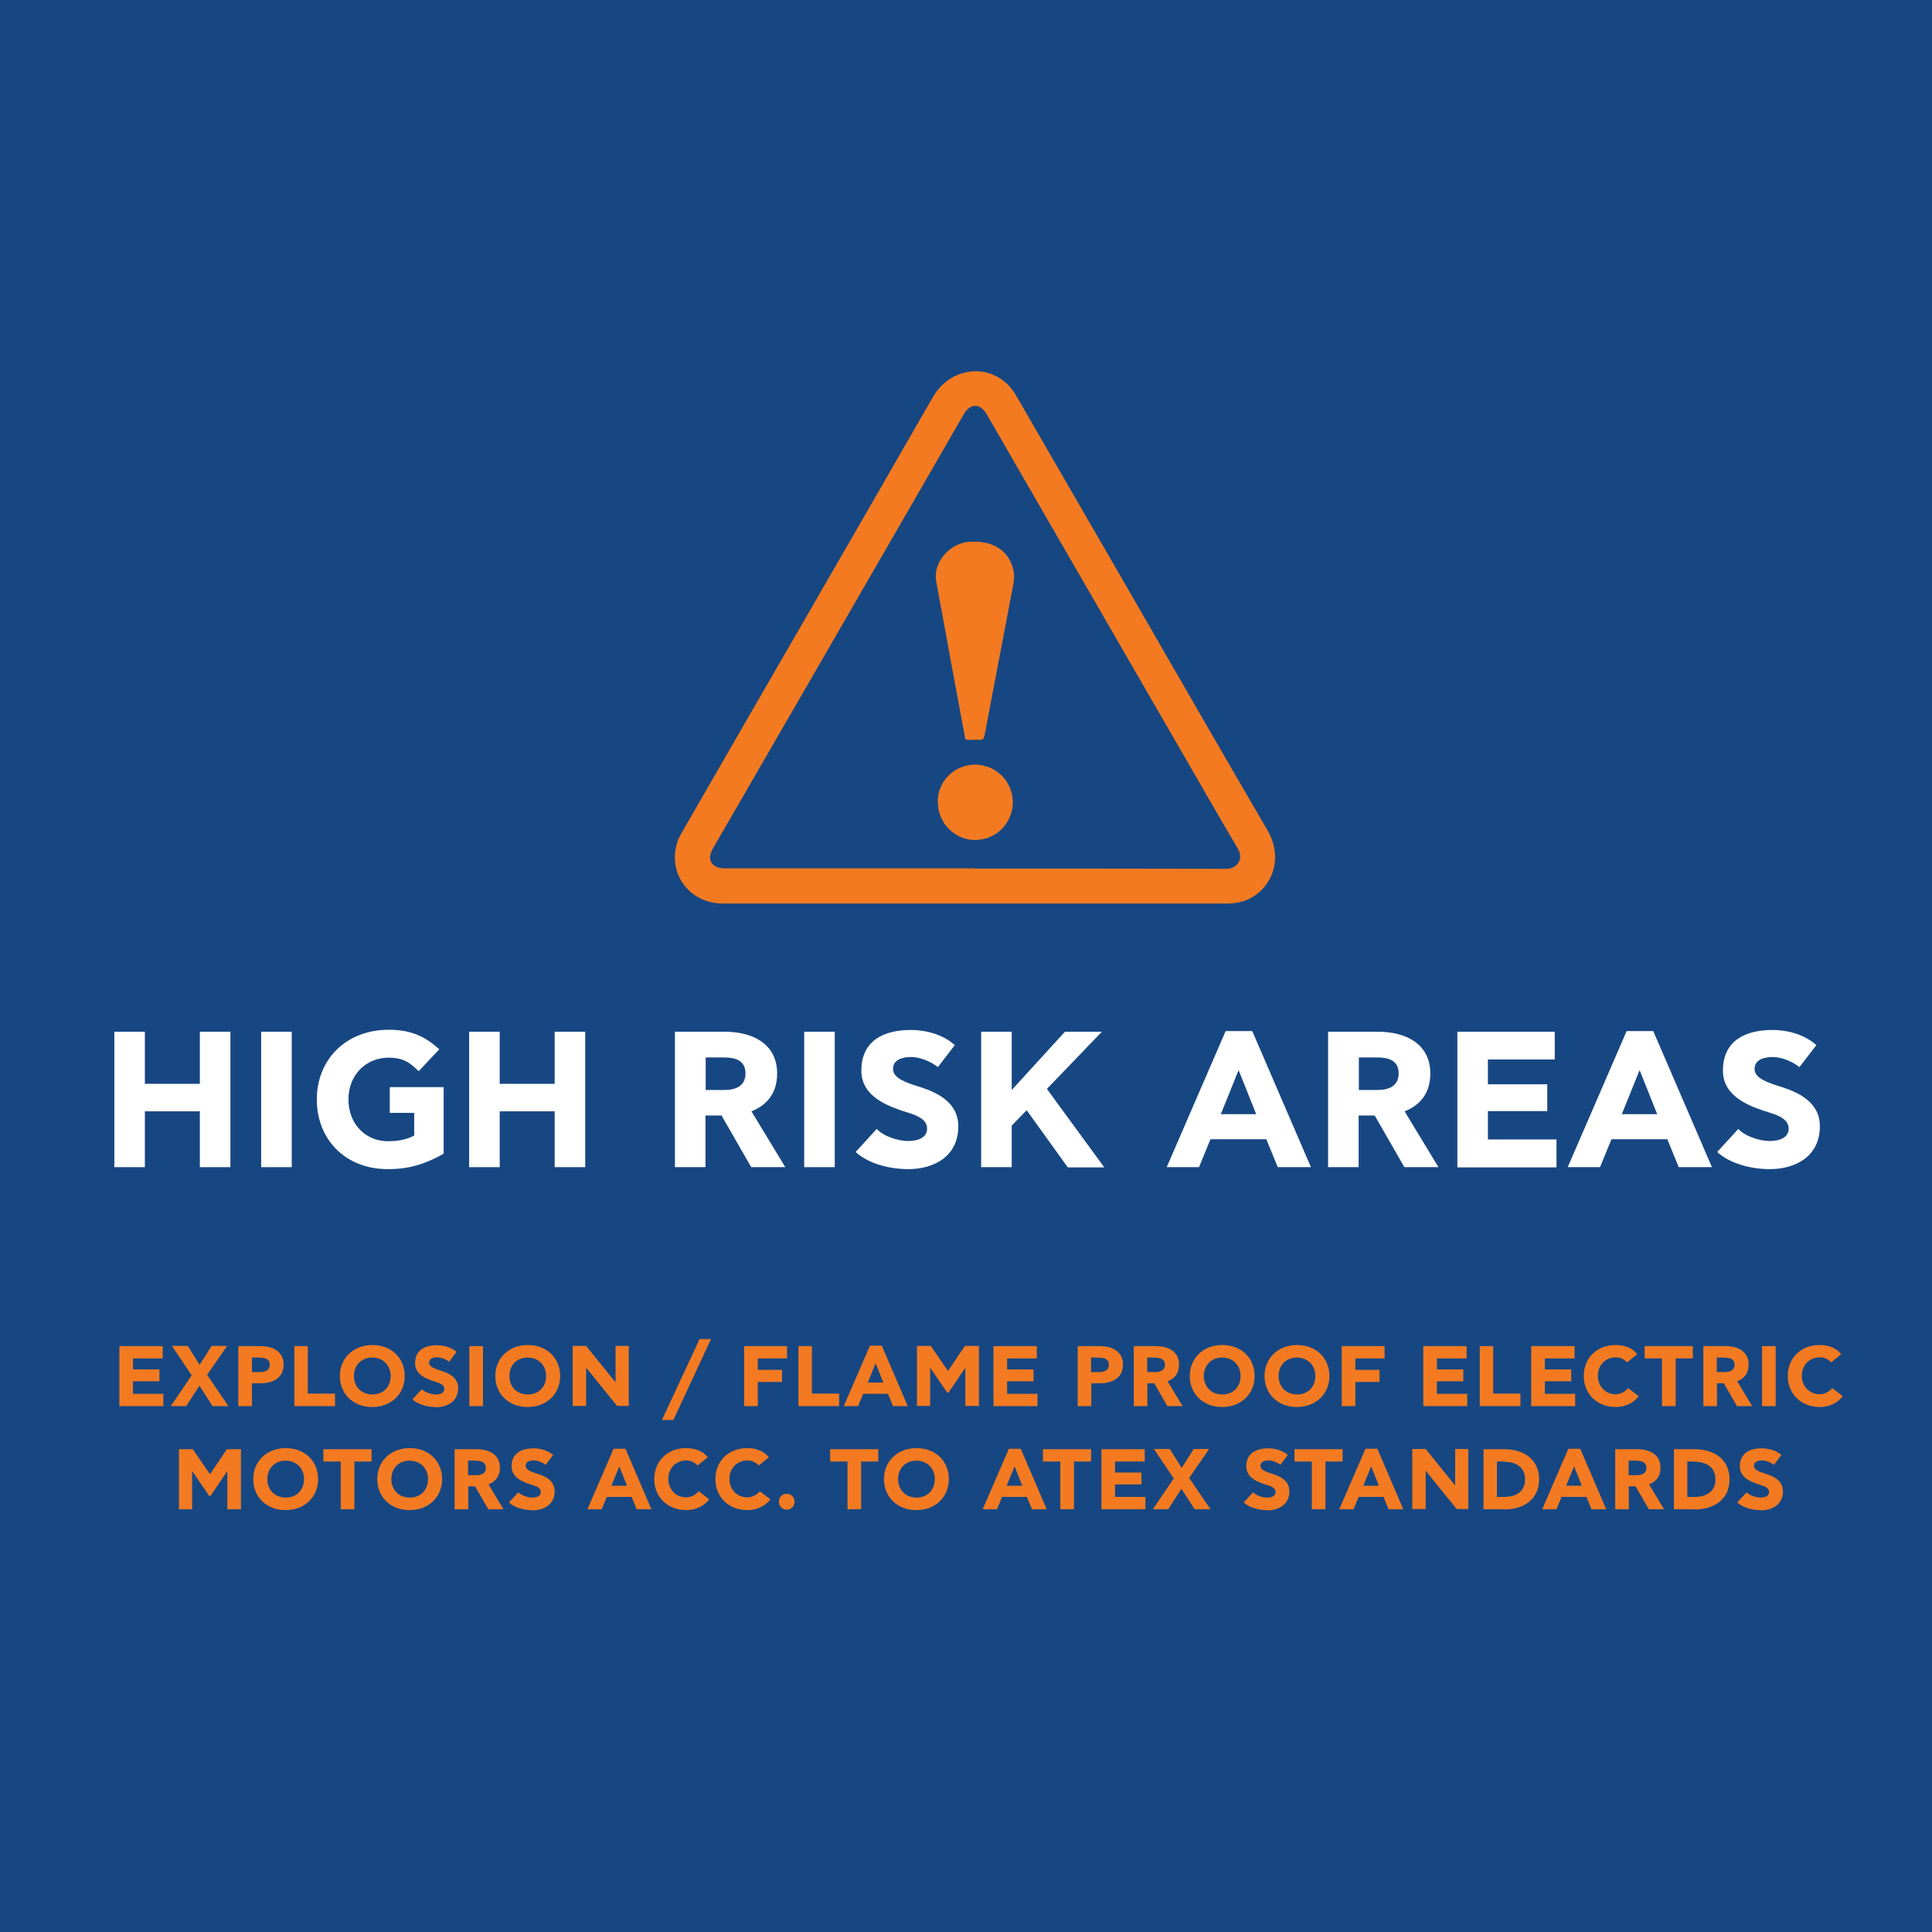 <?xml version="1.0" encoding="UTF-8"?>
<svg id="Layer_1" data-name="Layer 1" xmlns="http://www.w3.org/2000/svg" viewBox="0 0 87.88 87.88">
  <rect x="0" width="87.88" height="87.88" style="fill: #174782;"/>
  <g>
    <path d="M5.2,46.93h1.39v2.37h2.5v-2.37h1.39v6.16h-1.39v-2.54h-2.5v2.54h-1.39v-6.16Z" style="fill: #fff;"/>
    <path d="M11.88,46.93h1.39v6.16h-1.39v-6.16Z" style="fill: #fff;"/>
    <path d="M19.04,48.72c-.38-.37-.68-.61-1.37-.61-.99,0-1.82.75-1.82,1.9s.81,1.9,1.79,1.9c.6,0,.94-.12,1.2-.26v-1.03h-1.11v-1.17h2.45v3.03c-.86.48-1.58.7-2.54.7-1.95,0-3.23-1.37-3.23-3.17s1.31-3.17,3.28-3.17c.99,0,1.65.3,2.29.89l-.93.99Z" style="fill: #fff;"/>
    <path d="M21.34,46.93h1.39v2.37h2.5v-2.37h1.39v6.16h-1.39v-2.54h-2.5v2.54h-1.39v-6.16Z" style="fill: #fff;"/>
    <path d="M32.82,50.74h-.73v2.35h-1.39v-6.16h2.27c1.29,0,2.38.57,2.38,1.9,0,.9-.48,1.45-1.17,1.72l1.54,2.54h-1.55l-1.35-2.35ZM32.94,48.1h-.84v1.48h.85c.48,0,.96-.16.96-.75s-.45-.73-.97-.73Z" style="fill: #fff;"/>
    <path d="M36.58,46.93h1.39v6.16h-1.39v-6.16Z" style="fill: #fff;"/>
    <path d="M41.31,53.18c-.81,0-1.79-.23-2.39-.78l.96-1.05c.29.33.97.55,1.42.55.49,0,.87-.17.87-.56s-.38-.58-.84-.72c-.78-.25-2.15-.66-2.15-1.92,0-1.36,1.01-1.85,2.25-1.85.79,0,1.53.26,2,.69l-.77,1c-.28-.23-.78-.46-1.21-.46-.37,0-.83.1-.83.55,0,.41.59.62,1.22.81.71.23,1.75.66,1.75,1.79,0,1.4-1.15,1.95-2.27,1.95Z" style="fill: #fff;"/>
    <path d="M46.02,49.58l2.42-2.65h1.68l-2.5,2.6,2.61,3.57h-1.66l-1.87-2.6-.68.7v1.89h-1.39v-6.16h1.39v2.65Z" style="fill: #fff;"/>
    <path d="M53.07,53.09l2.68-6.19h1.21l2.67,6.19h-1.51l-.52-1.27h-2.54l-.52,1.27h-1.47ZM55.53,50.68h1.61l-.79-1.98h-.02l-.8,1.98Z" style="fill: #fff;"/>
    <path d="M62.53,50.74h-.73v2.35h-1.39v-6.16h2.27c1.29,0,2.38.57,2.38,1.9,0,.9-.47,1.45-1.17,1.72l1.54,2.54h-1.55l-1.35-2.35ZM62.65,48.1h-.84v1.48h.85c.48,0,.96-.16.96-.75s-.45-.73-.97-.73Z" style="fill: #fff;"/>
    <path d="M66.29,46.93h4.43v1.26h-3.04v1.13h2.7v1.22h-2.7v1.29h3.12v1.27h-4.51v-6.16Z" style="fill: #fff;"/>
    <path d="M71.31,53.09l2.68-6.19h1.21l2.67,6.19h-1.51l-.52-1.27h-2.54l-.52,1.27h-1.47ZM73.77,50.68h1.61l-.79-1.98h-.02l-.8,1.98Z" style="fill: #fff;"/>
    <path d="M80.5,53.18c-.81,0-1.79-.23-2.39-.78l.96-1.05c.29.33.97.55,1.42.55.49,0,.87-.17.87-.56s-.38-.58-.84-.72c-.78-.25-2.15-.66-2.15-1.92,0-1.36,1.01-1.85,2.25-1.85.79,0,1.53.26,2,.69l-.77,1c-.28-.23-.78-.46-1.21-.46-.37,0-.83.1-.83.55,0,.41.59.62,1.22.81.71.23,1.75.66,1.75,1.79,0,1.4-1.15,1.95-2.27,1.95Z" style="fill: #fff;"/>
  </g>
  <g>
    <path d="M5.44,61.23h1.96v.56h-1.35v.5h1.2v.54h-1.2v.57h1.38v.56h-2v-2.73Z" style="fill: #f37a21;"/>
    <path d="M9.43,62.55l.96,1.41h-.72l-.6-.93-.6.93h-.7l.95-1.4-.9-1.34h.72l.54.86.55-.86h.7l-.91,1.32Z" style="fill: #f37a21;"/>
    <path d="M11.87,62.92h-.41v1.04h-.62v-2.73h1.01c.57,0,1.05.25,1.05.84s-.46.85-1.04.85ZM11.84,61.75h-.38v.66h.38c.21,0,.43-.07.43-.33s-.2-.32-.43-.32Z" style="fill: #f37a21;"/>
    <path d="M13.39,61.23h.61v2.16h1.24v.57h-1.85v-2.73Z" style="fill: #f37a21;"/>
    <path d="M15.46,62.59c0-.8.6-1.41,1.48-1.41s1.47.61,1.47,1.41-.6,1.41-1.48,1.41-1.47-.61-1.47-1.41ZM17.77,62.59c0-.5-.36-.84-.84-.84s-.83.34-.83.84.35.84.84.84.83-.34.83-.84Z" style="fill: #f37a21;"/>
    <path d="M19.82,64c-.36,0-.79-.1-1.06-.35l.43-.46c.13.14.43.24.63.24.22,0,.39-.07.39-.25s-.17-.26-.38-.32c-.34-.11-.95-.29-.95-.85,0-.6.45-.82,1-.82.35,0,.68.12.89.3l-.34.45c-.12-.1-.35-.2-.54-.2-.16,0-.37.04-.37.25,0,.18.26.27.54.36.32.1.78.29.78.79,0,.62-.51.87-1.01.87Z" style="fill: #f37a21;"/>
    <path d="M21.35,61.23h.62v2.73h-.62v-2.73Z" style="fill: #f37a21;"/>
    <path d="M22.53,62.59c0-.8.6-1.41,1.48-1.41s1.47.61,1.47,1.41-.6,1.41-1.48,1.41-1.47-.61-1.47-1.41ZM24.84,62.59c0-.5-.36-.84-.84-.84s-.83.34-.83.84.35.84.84.84.83-.34.83-.84Z" style="fill: #f37a21;"/>
    <path d="M28,62.88v-1.66h.6v2.73h-.53l-1.41-1.74h0v1.74h-.61v-2.73h.61l1.34,1.66h.01Z" style="fill: #f37a21;"/>
    <path d="M31.82,60.91h.52l-1.71,3.68h-.52l1.71-3.68Z" style="fill: #f37a21;"/>
    <path d="M34.47,61.79v.52h1.1v.55h-1.1v1.1h-.62v-2.73h1.95v.56h-1.33Z" style="fill: #f37a21;"/>
    <path d="M36.32,61.23h.61v2.16h1.24v.57h-1.85v-2.73Z" style="fill: #f37a21;"/>
    <path d="M38.38,63.96l1.19-2.75h.54l1.18,2.75h-.67l-.23-.56h-1.13l-.23.56h-.65ZM39.47,62.89h.71l-.35-.88h0l-.36.88Z" style="fill: #f37a21;"/>
    <path d="M43.12,63.35h-.03l-.78-1.14h0v1.74h-.6v-2.73h.63l.78,1.14.77-1.14h.64v2.73h-.62v-1.74h0l-.77,1.14Z" style="fill: #f37a21;"/>
    <path d="M45.2,61.23h1.96v.56h-1.35v.5h1.2v.54h-1.2v.57h1.38v.56h-2v-2.73Z" style="fill: #f37a21;"/>
    <path d="M50.05,62.92h-.41v1.04h-.62v-2.73h1.01c.57,0,1.05.25,1.05.84s-.46.85-1.04.85ZM50.01,61.75h-.38v.66h.38c.21,0,.43-.07.43-.33s-.2-.32-.43-.32Z" style="fill: #f37a21;"/>
    <path d="M52.51,62.92h-.32v1.04h-.62v-2.73h1.01c.57,0,1.05.25,1.05.84,0,.4-.21.64-.52.76l.68,1.13h-.69l-.6-1.04ZM52.56,61.75h-.38v.66h.38c.21,0,.43-.07.43-.33s-.2-.32-.43-.32Z" style="fill: #f37a21;"/>
    <path d="M54.12,62.59c0-.8.6-1.41,1.48-1.41s1.47.61,1.47,1.41-.6,1.41-1.48,1.41-1.47-.61-1.47-1.41ZM56.43,62.59c0-.5-.36-.84-.84-.84s-.83.34-.83.84.35.84.84.84.83-.34.83-.84Z" style="fill: #f37a21;"/>
    <path d="M57.52,62.59c0-.8.6-1.41,1.48-1.41s1.47.61,1.47,1.41-.6,1.41-1.48,1.41-1.47-.61-1.47-1.41ZM59.83,62.59c0-.5-.36-.84-.84-.84s-.83.34-.83.84.35.84.84.84.83-.34.83-.84Z" style="fill: #f37a21;"/>
    <path d="M61.65,61.79v.52h1.1v.55h-1.1v1.1h-.62v-2.73h1.95v.56h-1.33Z" style="fill: #f37a21;"/>
    <path d="M64.75,61.23h1.96v.56h-1.35v.5h1.2v.54h-1.2v.57h1.38v.56h-2v-2.73Z" style="fill: #f37a21;"/>
    <path d="M67.31,61.23h.61v2.16h1.24v.57h-1.85v-2.73Z" style="fill: #f37a21;"/>
    <path d="M69.66,61.23h1.96v.56h-1.35v.5h1.2v.54h-1.2v.57h1.38v.56h-2v-2.73Z" style="fill: #f37a21;"/>
    <path d="M74.54,63.51c-.25.33-.65.49-1.04.49-.87,0-1.46-.61-1.46-1.41s.58-1.41,1.45-1.41c.38,0,.76.12.98.42l-.46.37c-.12-.13-.29-.23-.51-.23-.45,0-.82.33-.82.84s.38.84.8.84c.24,0,.45-.12.58-.28l.47.36Z" style="fill: #f37a21;"/>
    <path d="M76.22,61.79v2.17h-.62v-2.17h-.79v-.56h2.19v.56h-.79Z" style="fill: #f37a21;"/>
    <path d="M78.42,62.92h-.32v1.04h-.62v-2.73h1.01c.57,0,1.05.25,1.05.84,0,.4-.21.64-.52.76l.68,1.13h-.69l-.6-1.04ZM78.47,61.75h-.38v.66h.38c.21,0,.43-.07.43-.33s-.2-.32-.43-.32Z" style="fill: #f37a21;"/>
    <path d="M80.15,61.23h.62v2.73h-.62v-2.73Z" style="fill: #f37a21;"/>
    <path d="M83.82,63.51c-.25.33-.65.49-1.04.49-.87,0-1.46-.61-1.46-1.41s.58-1.41,1.45-1.41c.38,0,.76.12.98.42l-.46.37c-.12-.13-.29-.23-.51-.23-.45,0-.82.33-.82.84s.38.84.8.84c.24,0,.45-.12.58-.28l.47.36Z" style="fill: #f37a21;"/>
    <path d="M9.55,68.05h-.03l-.78-1.14h0v1.74h-.6v-2.73h.63l.78,1.14.77-1.14h.64v2.73h-.62v-1.74h0l-.77,1.14Z" style="fill: #f37a21;"/>
    <path d="M11.52,67.28c0-.8.6-1.41,1.48-1.41s1.47.61,1.47,1.41-.6,1.41-1.48,1.41-1.47-.61-1.47-1.41ZM13.83,67.28c0-.5-.36-.84-.84-.84s-.83.34-.83.84.35.84.84.84.83-.34.83-.84Z" style="fill: #f37a21;"/>
    <path d="M16.12,66.48v2.17h-.62v-2.17h-.79v-.56h2.19v.56h-.79Z" style="fill: #f37a21;"/>
    <path d="M17.16,67.28c0-.8.6-1.41,1.48-1.41s1.47.61,1.47,1.41-.6,1.41-1.48,1.41-1.47-.61-1.47-1.41ZM19.47,67.28c0-.5-.36-.84-.84-.84s-.83.34-.83.84.35.84.84.84.83-.34.83-.84Z" style="fill: #f37a21;"/>
    <path d="M21.62,67.61h-.32v1.04h-.62v-2.73h1.01c.57,0,1.05.25,1.05.84,0,.4-.21.64-.52.76l.68,1.13h-.69l-.6-1.04ZM21.67,66.44h-.38v.66h.38c.21,0,.43-.07.43-.33s-.2-.32-.43-.32Z" style="fill: #f37a21;"/>
    <path d="M24.21,68.69c-.36,0-.79-.1-1.06-.35l.43-.46c.13.14.43.24.63.24.22,0,.39-.07.39-.25s-.17-.26-.38-.32c-.34-.11-.95-.29-.95-.85,0-.6.45-.82,1-.82.35,0,.68.12.89.3l-.34.45c-.12-.1-.35-.2-.54-.2-.16,0-.37.04-.37.25,0,.18.26.27.54.36.32.1.78.29.78.79,0,.62-.51.87-1.01.87Z" style="fill: #f37a21;"/>
    <path d="M26.72,68.65l1.19-2.75h.54l1.18,2.75h-.67l-.23-.56h-1.13l-.23.56h-.65ZM27.81,67.58h.71l-.35-.88h0l-.36.88Z" style="fill: #f37a21;"/>
    <path d="M32.26,68.2c-.25.33-.65.49-1.04.49-.87,0-1.46-.61-1.46-1.41s.58-1.41,1.45-1.41c.38,0,.76.12.98.42l-.46.37c-.12-.13-.29-.23-.51-.23-.45,0-.82.33-.82.84s.38.84.8.84c.24,0,.45-.12.58-.28l.47.36Z" style="fill: #f37a21;"/>
    <path d="M35.04,68.2c-.25.33-.65.49-1.04.49-.87,0-1.46-.61-1.46-1.41s.58-1.41,1.45-1.41c.38,0,.76.12.98.42l-.46.37c-.12-.13-.29-.23-.51-.23-.45,0-.82.33-.82.84s.38.84.8.84c.24,0,.45-.12.58-.28l.47.36Z" style="fill: #f37a21;"/>
    <path d="M35.79,68.67c-.2,0-.36-.15-.36-.36s.15-.36.36-.36.35.16.35.36-.15.36-.35.36Z" style="fill: #f37a21;"/>
    <path d="M39.17,66.48v2.17h-.62v-2.17h-.79v-.56h2.19v.56h-.79Z" style="fill: #f37a21;"/>
    <path d="M40.21,67.28c0-.8.6-1.41,1.48-1.41s1.47.61,1.47,1.41-.6,1.41-1.48,1.41-1.47-.61-1.47-1.41ZM42.52,67.28c0-.5-.36-.84-.84-.84s-.83.34-.83.84.35.84.84.84.83-.34.83-.84Z" style="fill: #f37a21;"/>
    <path d="M44.7,68.65l1.19-2.75h.54l1.18,2.75h-.67l-.23-.56h-1.13l-.23.56h-.65ZM45.79,67.58h.71l-.35-.88h0l-.36.88Z" style="fill: #f37a21;"/>
    <path d="M48.85,66.48v2.17h-.62v-2.17h-.79v-.56h2.19v.56h-.79Z" style="fill: #f37a21;"/>
    <path d="M50.11,65.92h1.96v.56h-1.35v.5h1.2v.54h-1.2v.57h1.38v.56h-2v-2.73Z" style="fill: #f37a21;"/>
    <path d="M54.1,67.24l.96,1.41h-.72l-.6-.93-.6.93h-.7l.95-1.4-.9-1.34h.72l.54.86.55-.86h.7l-.91,1.32Z" style="fill: #f37a21;"/>
    <path d="M57.63,68.69c-.36,0-.79-.1-1.06-.35l.43-.46c.13.14.43.24.63.24.22,0,.39-.07.39-.25s-.17-.26-.38-.32c-.34-.11-.95-.29-.95-.85,0-.6.45-.82,1-.82.35,0,.68.12.89.3l-.34.45c-.12-.1-.35-.2-.54-.2-.16,0-.37.04-.37.25,0,.18.26.27.54.36.32.1.78.29.78.79,0,.62-.51.87-1.01.87Z" style="fill: #f37a21;"/>
    <path d="M60.29,66.48v2.17h-.62v-2.17h-.79v-.56h2.19v.56h-.79Z" style="fill: #f37a21;"/>
    <path d="M60.92,68.65l1.19-2.75h.54l1.18,2.75h-.67l-.23-.56h-1.13l-.23.56h-.65ZM62.01,67.58h.71l-.35-.88h0l-.36.88Z" style="fill: #f37a21;"/>
    <path d="M66.19,67.57v-1.66h.6v2.73h-.53l-1.41-1.74h0v1.74h-.61v-2.73h.61l1.34,1.66h.01Z" style="fill: #f37a21;"/>
    <path d="M68.42,68.65h-.94v-2.73h.94c.89,0,1.59.46,1.59,1.37s-.7,1.37-1.59,1.37ZM68.41,66.48h-.32v1.61h.33c.54,0,.95-.24.95-.8s-.42-.8-.96-.8Z" style="fill: #f37a21;"/>
    <path d="M70.15,68.65l1.19-2.75h.54l1.18,2.75h-.67l-.23-.56h-1.13l-.23.56h-.65ZM71.24,67.58h.71l-.35-.88h0l-.36.88Z" style="fill: #f37a21;"/>
    <path d="M74.41,67.61h-.32v1.04h-.62v-2.73h1.01c.57,0,1.05.25,1.05.84,0,.4-.21.64-.52.76l.68,1.13h-.69l-.6-1.04ZM74.46,66.44h-.38v.66h.38c.21,0,.43-.07.43-.33s-.2-.32-.43-.32Z" style="fill: #f37a21;"/>
    <path d="M77.08,68.65h-.94v-2.73h.94c.89,0,1.59.46,1.59,1.37s-.7,1.37-1.59,1.37ZM77.07,66.48h-.32v1.61h.33c.54,0,.95-.24.95-.8s-.42-.8-.96-.8Z" style="fill: #f37a21;"/>
    <path d="M80.08,68.69c-.36,0-.79-.1-1.06-.35l.43-.46c.13.14.43.24.63.24.22,0,.39-.07.39-.25s-.17-.26-.38-.32c-.34-.11-.95-.29-.95-.85,0-.6.45-.82,1-.82.35,0,.68.12.89.3l-.34.45c-.12-.1-.35-.2-.54-.2-.16,0-.37.04-.37.25,0,.18.26.27.54.36.32.1.78.29.78.79,0,.62-.51.87-1.01.87Z" style="fill: #f37a21;"/>
  </g>
  <g>
    <path d="M44.33,41.1c-3.81,0-7.62,0-11.44,0-1.28,0-2.25-.97-2.19-2.22.02-.33.12-.69.29-.97,3.81-6.62,7.64-13.22,11.44-19.84.66-1.15,1.94-1.44,2.88-.96.4.2.7.51.92.9,1.84,3.19,3.68,6.37,5.52,9.55,1.96,3.4,3.92,6.81,5.9,10.2.63,1.08.35,2.18-.36,2.81-.42.38-.92.53-1.48.53-3.83,0-7.66,0-11.48,0ZM44.35,39.51c3.81,0,7.63,0,11.44.01.47,0,.8-.44.52-.91-.98-1.66-1.94-3.34-2.91-5.02-1.45-2.51-2.9-5.02-4.35-7.53-1.39-2.41-2.78-4.82-4.17-7.22-.3-.51-.75-.5-1.04,0-.7,1.21-1.4,2.43-2.1,3.64-1.5,2.6-3.01,5.21-4.51,7.81-1.6,2.77-3.2,5.53-4.8,8.3-.3.51-.06.91.54.91,3.8,0,7.59,0,11.39,0Z" style="fill: #f37a21;"/>
    <path d="M44.35,24.64c.93,0,1.59.49,1.76,1.35.04.21.01.43-.03.65-.43,2.28-.87,4.55-1.3,6.83-.03.13-.08.19-.21.18-.09,0-.19,0-.28,0-.46,0-.36.06-.45-.4-.33-1.75-.65-3.5-.97-5.26-.1-.53-.2-1.05-.29-1.58-.14-.85.64-1.73,1.56-1.77.07,0,.14,0,.21,0Z" style="fill: #f37a21;"/>
    <path d="M42.65,36.49c0-.95.74-1.7,1.7-1.71.94,0,1.71.75,1.72,1.7,0,.96-.75,1.72-1.71,1.73-.93,0-1.7-.77-1.7-1.72Z" style="fill: #f37a21;"/>
  </g>
</svg>
